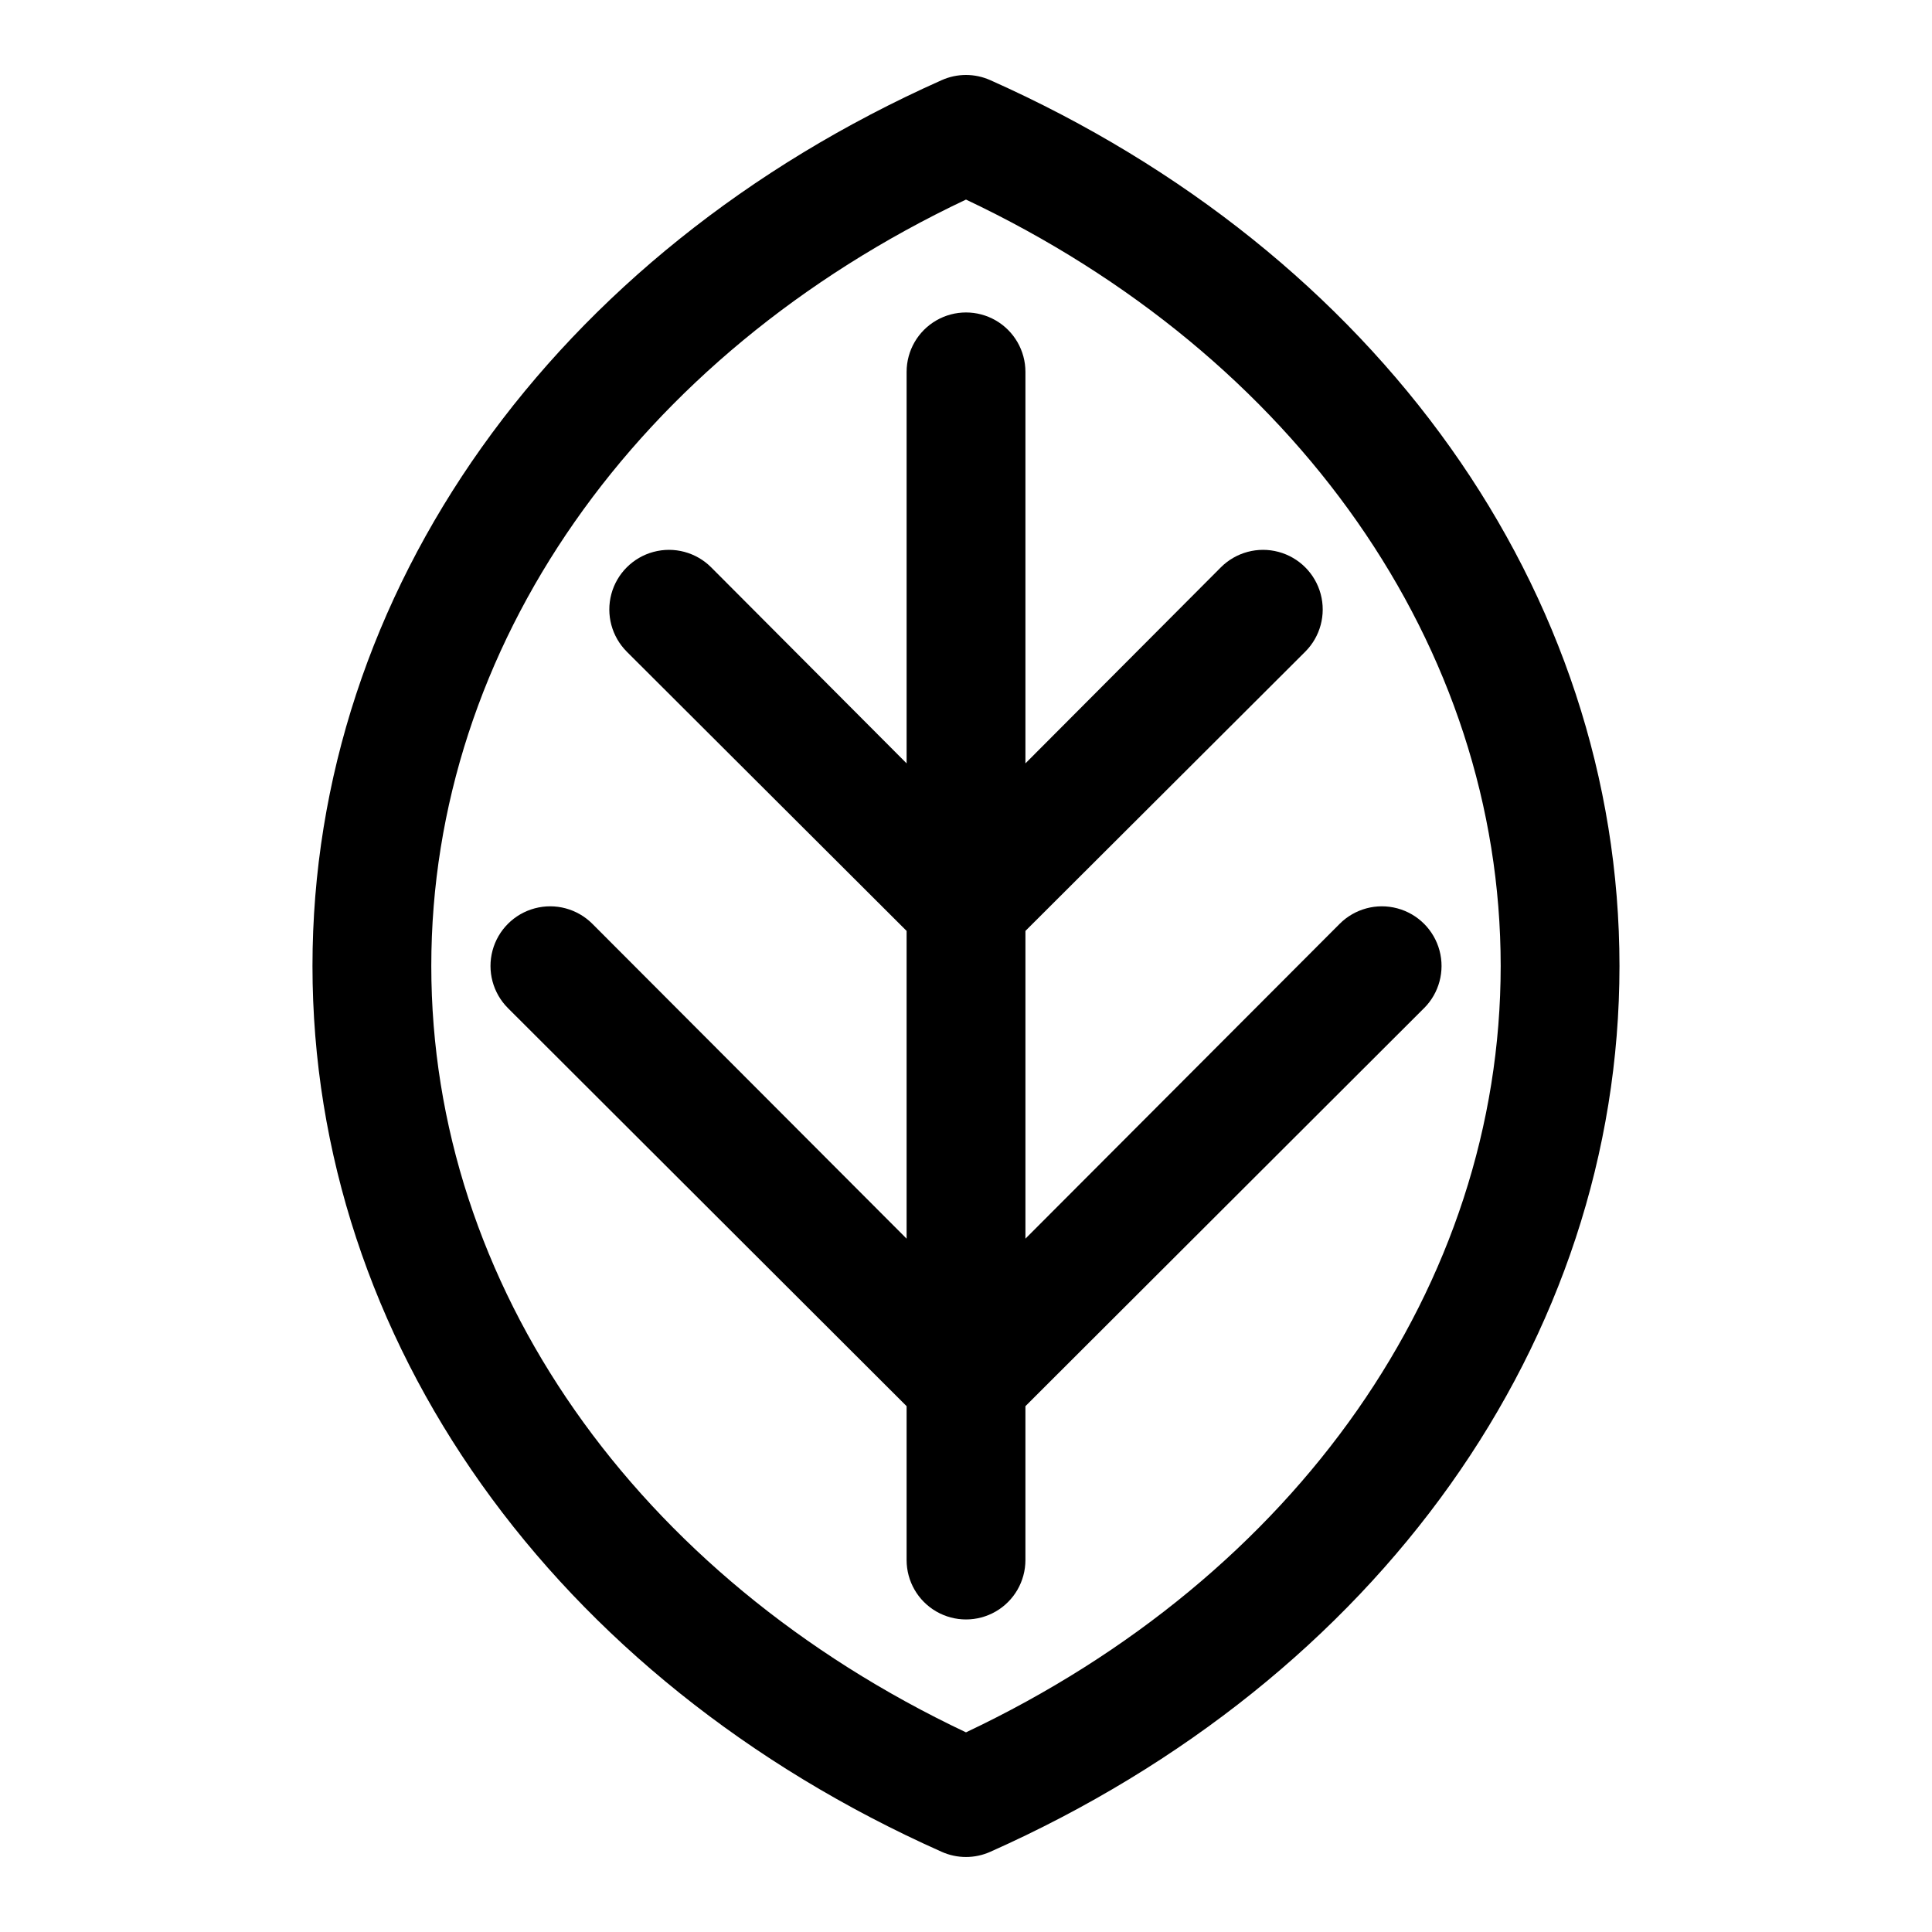 <?xml version="1.0" encoding="UTF-8"?>
<!-- Uploaded to: ICON Repo, www.svgrepo.com, Generator: ICON Repo Mixer Tools -->
<svg fill="#000000" width="800px" height="800px" version="1.1" viewBox="144 144 512 512" xmlns="http://www.w3.org/2000/svg">
 <path d="m406.45 165.25c-4.106-1.844-8.805-1.844-12.91 0-102.81 45.816-166.73 135.56-166.73 234.75s63.922 188.93 166.73 234.74c4.106 1.844 8.805 1.844 12.91 0 102.81-45.816 166.73-135.55 166.73-234.74s-63.922-188.93-166.73-234.75zm-6.453 437.84c-87.539-41.406-141.7-118.55-141.7-203.1 0-84.547 54.16-161.69 141.7-203.1 87.535 41.406 141.7 118.55 141.7 203.1s-54.16 161.7-141.7 203.1zm121.39-191.92-105.64 105.48v40.777c0 5.625-3 10.824-7.871 13.637s-10.875 2.812-15.746 0-7.871-8.012-7.871-13.637v-40.777l-105.64-105.48c-3.996-3.992-5.555-9.812-4.094-15.27 1.461-5.453 5.723-9.715 11.18-11.176 5.453-1.465 11.277 0.098 15.27 4.09l83.285 83.445v-81.555l-74.156-73.996 0.004-0.004c-3.996-3.992-5.555-9.812-4.094-15.27 1.461-5.453 5.723-9.715 11.18-11.176 5.453-1.465 11.277 0.098 15.27 4.09l51.797 51.957v-103.75c0-5.625 3-10.824 7.871-13.637s10.875-2.812 15.746 0 7.871 8.012 7.871 13.637v103.75l51.797-51.957c3.996-3.992 9.816-5.555 15.27-4.09 5.457 1.461 9.719 5.723 11.18 11.176 1.461 5.457-0.098 11.277-4.09 15.27l-74.156 74v81.555l83.285-83.445c3.996-3.992 9.816-5.555 15.27-4.09 5.457 1.461 9.719 5.723 11.18 11.176 1.461 5.457-0.098 11.277-4.09 15.27z"/>
</svg>
